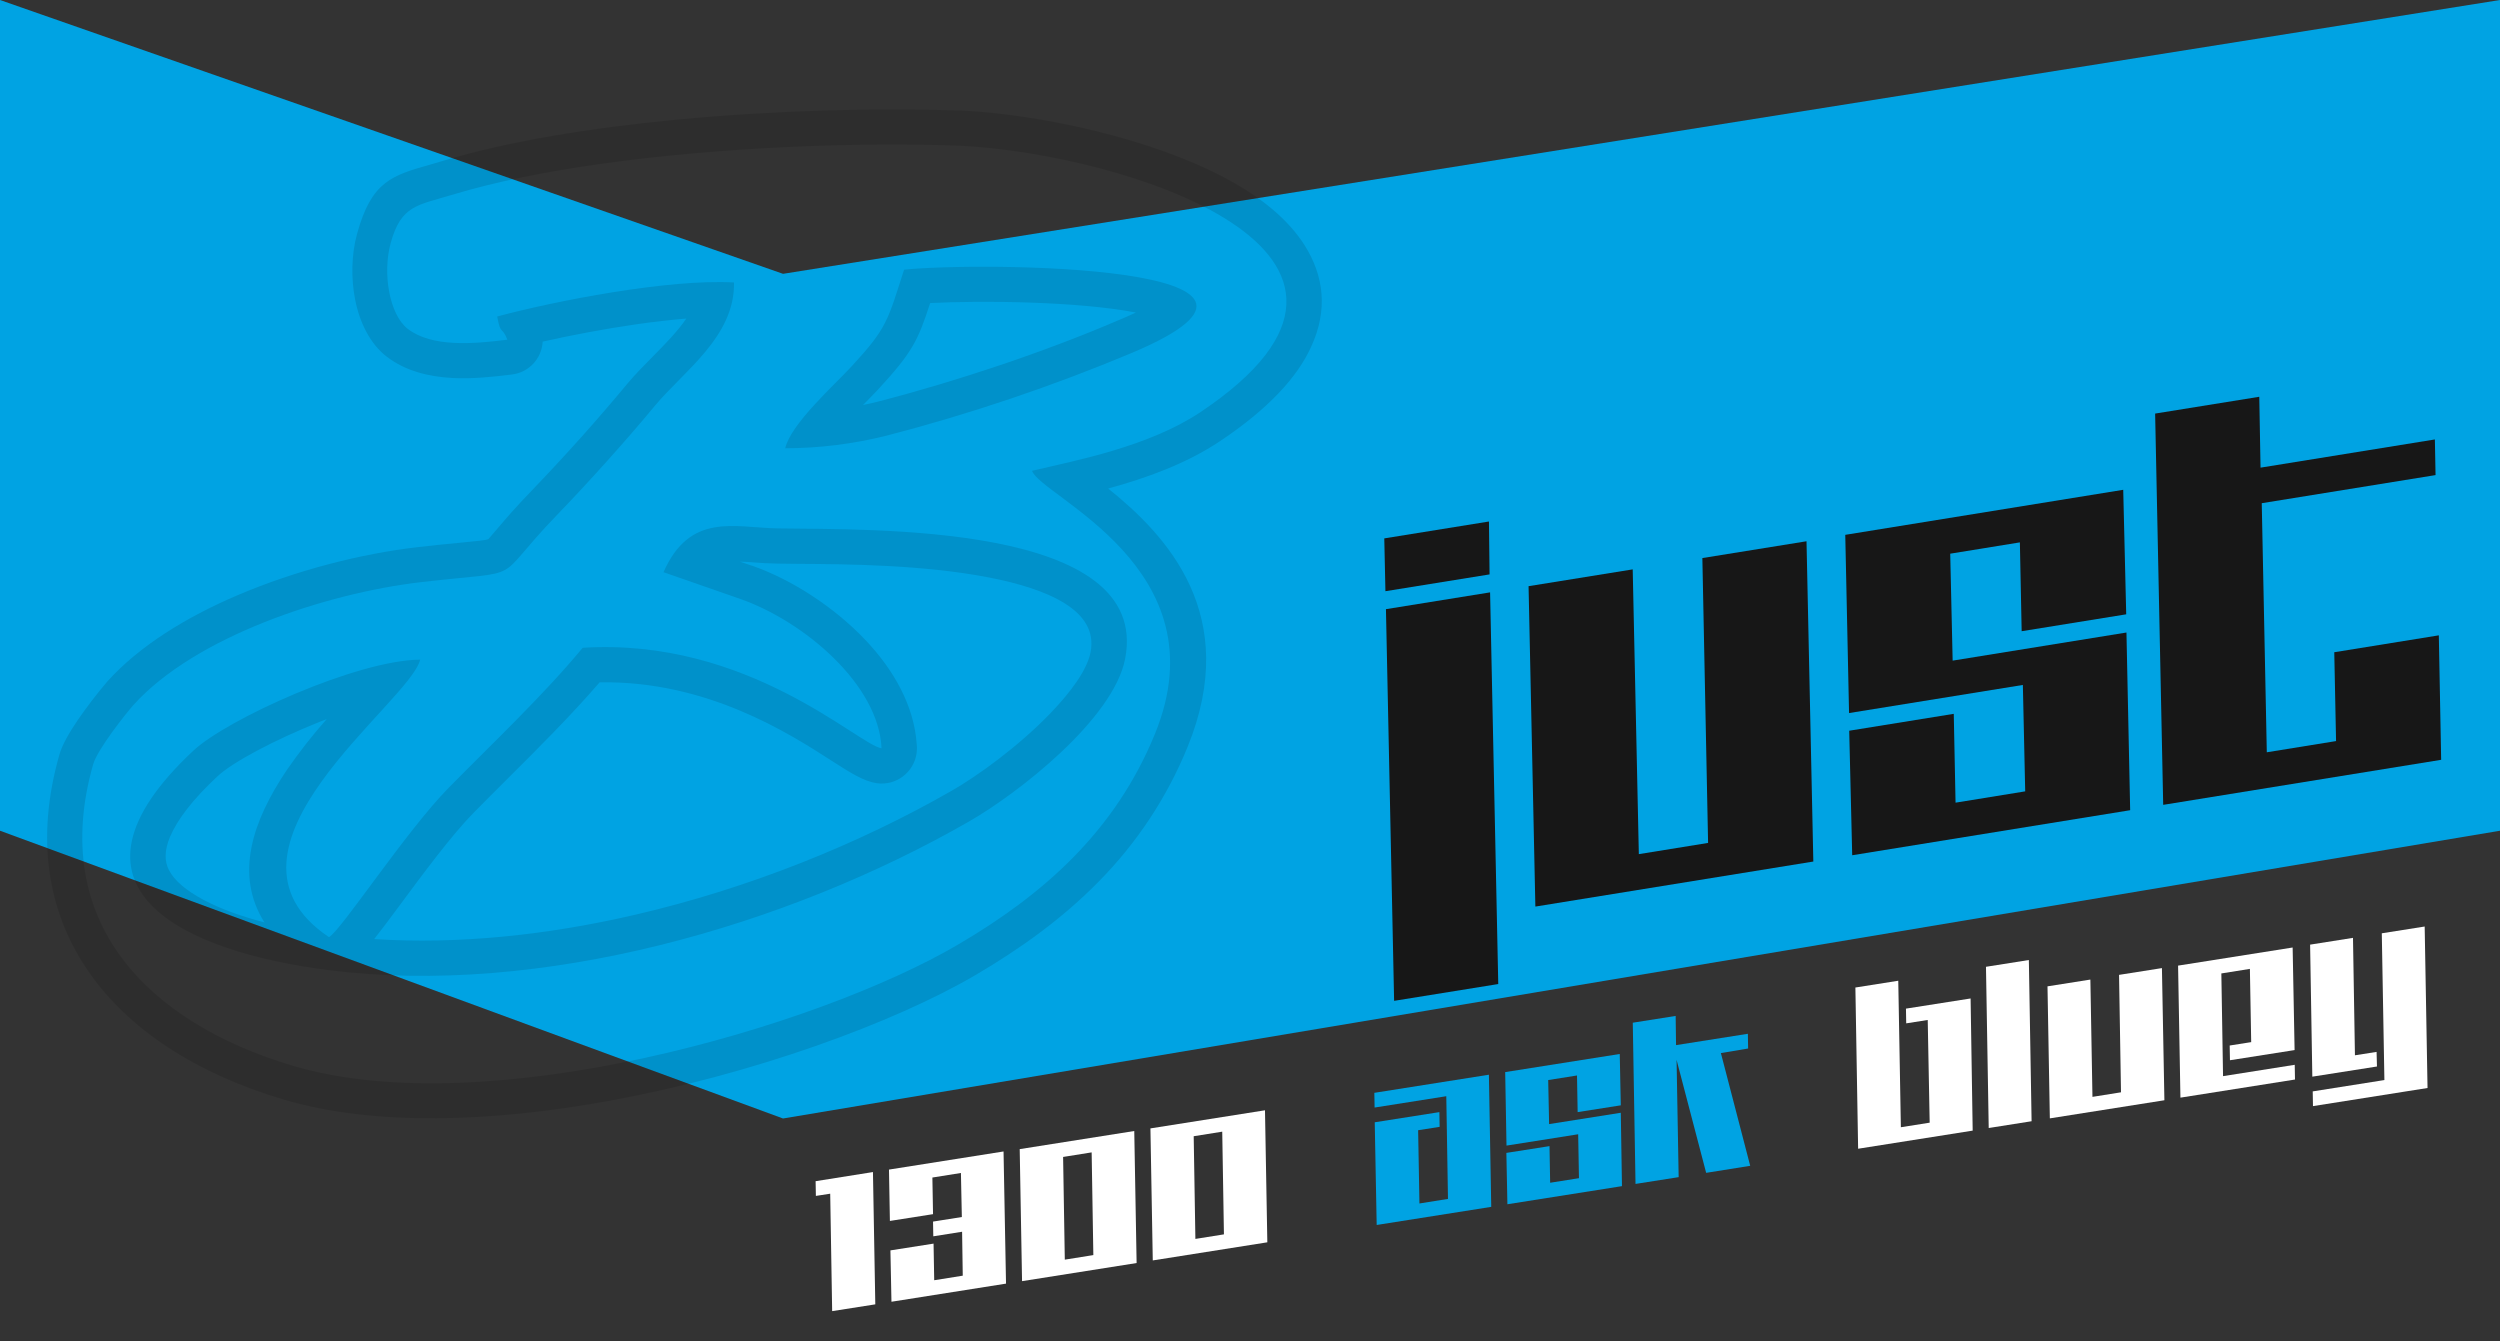 <svg xmlns="http://www.w3.org/2000/svg" xmlns:xlink="http://www.w3.org/1999/xlink" id="Layer_1" x="0px" y="0px" viewBox="0 0 1918.2 1028.9" style="enable-background:new 0 0 1918.2 1028.9;" xml:space="preserve"><rect x="0" y="0" width="1918.2" height="1028.9" fill="#333333" stroke="none"/><style type="text/css">	.st0{fill:#00A3E3;}	.st1{fill:#171717;}	.st2{enable-background:new    ;}	.st3{fill:#FFFFFF;}	.st4{opacity:0.11;}	.st5{fill:none;}</style><path id="Path_274" class="st0" d="M0,637.4l600.8,220.8l1317.4-220.8V0L600.8,210.1L0,0L0,637.4z"></path><g id="Group_51" transform="matrix(0.996, 0.087, -0.087, 0.996, 612.197, -965.41)">	<path id="Path_261" class="st1" d="M917.9,1552.8l-209.5,53l-26.6-244.5l78.5-19.8l23.7,217.3l52.2-13.2l-23.4-217.4l78.5-19.8  L917.9,1552.8z"></path>	<path id="Path_262" class="st1" d="M1156.7,1492.4l-209.5,53l-10.6-95l78.8-19.9l7.3,67.8l52.5-13.3l-8.9-81.2l-131,33.1l-14.8-136  l209.5-53l10.6,95l-78.8,19.9l-7.3-67.8l-52.5,13.3l9,81.6l131-33.1L1156.7,1492.4z"></path>	<path id="Path_263" class="st1" d="M1391.1,1433.1l-209.5,53l-32.3-298.6l78.5-19.8l5.7,54.1l131.4-33.2l2.9,27.2l-131,33.1  l20.5,190.1l52.2-13.2l-7.3-67.8l78.8-19.9L1391.1,1433.1z"></path>	<path id="Path_260" class="st1" d="M574.3,1388.4l32.4,298.9l78.5-19.8l-32.4-298.9L574.3,1388.4z M568.3,1334.4l4.4,40.3  l78.5-19.8l-4-40.4L568.3,1334.4z"></path></g><g class="st2">	<path class="st3" d="M671.6,1000.8l-33.1,5.2l-1.5-90.1l-11,1.7l-0.2-11.3l44-7L671.6,1000.8z"></path>	<path class="st3" d="M771.9,984.9l-87.9,13.9l-0.8-39.4l33.1-5.2l0.5,28.1l21.9-3.5l-0.5-33.7l-22.1,3.5l-0.2-11.3l22.1-3.5  l-0.7-33.8l-21.9,3.5l0.5,28.1l-33.1,5.2l-0.7-39.4l87.9-13.9L771.9,984.9z"></path>	<path class="st3" d="M872.1,969.1L784.2,983l-1.8-101.3l87.9-13.9L872.1,969.1z M838.9,963l-1.3-78.8l-21.9,3.5l1.3,78.8L838.9,963  z"></path>	<path class="st3" d="M972.4,953.2l-87.9,13.9l-1.8-101.3l87.9-13.9L972.4,953.2z M939.1,947.1l-1.3-78.8l-21.9,3.5l1.3,78.8  L939.1,947.1z"></path></g><g class="st2">	<path class="st0" d="M1144.2,926l-87.9,13.9l-1.5-78.8l49.6-7.8l0.2,11.3l-16.5,2.6l1,56.2l21.9-3.5l-1.3-78.8l-55,8.7l-0.2-11.3  l87.9-13.9L1144.2,926z"></path>	<path class="st0" d="M1244.5,910.1l-87.9,13.9l-0.8-39.4l33.1-5.2l0.5,28.1l22.1-3.5l-0.6-33.7l-55,8.7l-1-56.4l87.9-13.9l0.8,39.4  l-33.1,5.2l-0.5-28.1l-22.1,3.5l0.7,33.8l55-8.7L1244.5,910.1z"></path>	<path class="st0" d="M1342.9,894.5l-33.8,5.4l-22.7-86.7l1.6,90l-33.1,5.2l-2.1-123.7l32.9-5.2l0.3,22.4l55.1-8.7l0.2,11.3  l-20.9,3.5L1342.9,894.5z"></path></g><g class="st2">	<path class="st3" d="M1513.6,867.5l-87.9,13.9l-2.1-123.7l32.9-5.2l2,112.4l22.1-3.5l-1.5-78.8l-16.5,2.6l-0.2-11.3l49.6-7.8  L1513.6,867.5z"></path>	<path class="st3" d="M1558.8,860.3l-32.9,5.2l-2.1-123.7l32.9-5.2L1558.8,860.3z"></path>	<path class="st3" d="M1660.7,844.2l-87.9,13.9l-1.8-101.3l32.9-5.2l1.6,90l21.9-3.5l-1.5-90.1l32.9-5.2L1660.7,844.2z"></path>	<path class="st3" d="M1760.6,805.7l-49.6,7.8l-0.2-11.3l16.5-2.6l-1-56.2l-21.9,3.5l1.3,78.8l55-8.7l0.2,11.3l-87.9,13.9  l-1.8-101.3l87.9-13.9L1760.6,805.7z"></path>	<path class="st3" d="M1823.8,818.3l-49.6,7.8l-1.7-101.3l32.9-5.2l1.5,90.1l16.6-2.6L1823.8,818.3z M1862.6,834.8l-87.9,13.9  l-0.2-11.3l55-8.7l-2-112.6l32.9-5.2L1862.6,834.8z"></path></g><g id="Group_52" transform="translate(165.988 -2724.766)" class="st4">	<path id="Path_268" d="M835.1,2913.1c-12.6-20-33.5-36.9-59.2-50.8c-57.7-31.3-143.2-49.6-203.3-52.7c-0.5,0-0.9,0-1.4,0  c-62.5-2.3-142-0.3-218.6,7c-65.6,6.3-129.2,16.6-178.8,31.6c-5.6,1.7-7.2,2.2-8.8,2.6c-30.4,8.6-45.9,13-57,53.3  c-4.4,15.9-4.7,34.5-1.5,50.6c3.5,17.8,11.7,34.1,24.2,43.7c14.3,11,32,15.4,50.5,16.4c15.4,0.8,31.4-0.9,45.7-2.7  c12.9-1.6,22.8-12.2,23.5-25.2c21.4-4.8,46.8-9.7,71.8-13.3c13.2-1.9,26.2-3.4,38.4-4.4c-6.9,10.1-16.4,19.7-25.4,28.8  c-7.1,7.2-13.9,14.1-19.6,20.9c-11.2,13.5-23.6,27.9-35.5,41.2c-12.8,14.3-26.3,28.8-38.4,41.4c-12.1,12.5-19.7,21.4-25.3,28  c-4.9,5.7-7.4,8.7-7.7,8.9c-1.7,0.9-8.5,1.5-22.7,2.9c-9.7,0.9-21.9,2.1-32.4,3.4c-41.6,4.8-92,17.4-137.4,36.8  c-39.4,16.8-75.4,39-99.8,66.1c-8.2,9.6-15.8,19.6-22.9,29.9c-6.3,9.3-11.8,18.8-13.9,26.2c-18.5,64.9-8.8,119.6,20.4,163.7  c31.7,47.8,86,81.5,151.1,100.9c70.2,20.9,160.8,17.4,249.5,1.3c110.6-20.1,219.7-60.2,281.9-96.7c34.6-20.3,66.7-43.4,94.3-71.5  c29.4-29.7,52.7-64.9,68.4-103.5c41.3-101.1-15.7-162-60.9-198.3c28.6-7.8,59.8-18.9,85.9-36.4c37.1-24.8,59.3-49.1,69.8-72.3  C853.1,2962.6,849.8,2936.5,835.1,2913.1 M755.2,3040.9c-39.6,26.5-95.3,37.1-129.3,45.1c6.4,19.6,146.4,74.3,94.3,201.8  c-30.7,75.2-86,123.6-151.4,161.9c-107.4,63-360.9,137.1-510.1,92.8c-112.1-33.4-187.5-111.1-153.2-231.3  c3.3-11.5,25.1-39,30.9-45.5c47.3-52.5,147.8-85.7,220.1-94.2c84.9-9.9,53,2.1,104.6-51.3c23.3-24.1,53.8-57.9,75.3-84  c21.7-26.2,61.6-53.1,60.8-94.7c-50-2.9-137.4,14.2-181.7,26.1c2.6,14.7,3.7,7.2,7.8,17.8c-26,3.3-57.8,6-76.4-8.3  c-14.2-11-19.5-42.8-13.1-65.9c8-29.1,20.6-28.9,47.6-37.1c33-10,72.3-17.8,114.5-23.7c92.1-12.9,197.2-16.7,275.1-13.8  C696.5,2843,937.6,2918.8,755.2,3040.9"></path>	<path id="Path_269" d="M343.1,3163.8l59.4,20.7c48.4,17.1,105.8,65.5,107.9,114.4c-17.8-2.6-102.5-85.1-229.3-77.1  c-30.7,37-68,72-103,107.6c-32.8,33.4-82.9,110.1-91.7,114.4c-100.6-67.5,62-179.6,70-212.9c-48.2,0.3-148.1,45.6-174,69.8  c-113.3,106-7,154.3,103.3,168.4c162.9,20.8,352.1-33.8,491.8-114c37.7-21.6,110.8-78.6,119.8-124.8  c20.4-104.9-196.8-98.9-266.7-100.1C397.7,3129.6,363.5,3117.6,343.1,3163.8 M-10,3415.1c-12.7-6.8-22.1-14.4-26.4-22.8  c-3.4-6.6-3.5-15,0.8-25.3c5.6-13.2,17.2-28.6,36.5-46.6c11.6-10.9,43.7-27.9,78.4-41.8c1.8-0.7,3.6-1.4,5.4-2.1  c-11.1,12.5-21.4,25.7-30.9,39.5c-25.8,38.5-40.1,79.7-16.9,116.5C19.3,3427.9,3.2,3422.2-10,3415.1 M592.6,3167.8  c46.2,9,84.3,25.6,78.2,57.3c-2.6,13.6-14.9,30.3-30.6,46.7c-24.3,25.3-55.7,48.1-76,59.7c-71.3,40.9-155.7,74.9-242.7,95.1  c-67.2,15.6-135.7,22.9-200.4,18.7c5.8-7.3,12.1-15.8,19-25.1c18.2-24.6,40.7-55,57.4-71.9c8.5-8.7,17.2-17.3,25.8-25.9  c24.3-24.2,48.6-48.4,70.8-74.1c82.2-1.4,145.1,39,177.9,60.1c14.5,9.3,24.6,15.8,34.7,17.3c14.8,2.1,28.5-8.2,30.6-23  c0.3-2.3,0.4-4.5,0.1-6.8c-1.9-29.1-17.3-56.8-39.2-79.9c-24.2-25.6-56.8-46.5-86.6-57c-0.5-0.2-0.9-0.3-1.4-0.4l-8.4-2.9  c3.5,0.1,7,0.3,10.6,0.6c5.3,0.4,10.6,0.8,17.9,0.9c4.6,0.1,10.2,0.1,16.5,0.2C483.7,3157.6,542.5,3158.1,592.6,3167.8"></path>	<path id="Path_270" d="M527.7,2931.7c-12.7,39.4-12.9,44.5-40.3,74.2c-13,14.1-46.7,44.2-50.9,62.8c26.1,0,52.1-3.3,77.5-9.6  c64.4-16.7,127.5-38,188.8-63.7C863.6,2927.4,584,2925.6,527.7,2931.7 M601.2,3005c-31.5,10.6-63.2,20.1-93.9,28  c-3.5,0.9-7.1,1.7-11.1,2.5c4.4-4.5,8.4-8.5,11-11.3c26.7-28.9,31-37.6,40.5-66.9c39-2,112.1-1.4,157.5,7.2l0.3,0.1  c-3.9,1.8-8.3,3.8-13.4,5.9C663.4,2982.8,632.7,2994.4,601.2,3005"></path>	<rect id="Rectangle_9" x="-129.8" y="2808.7" class="st5" width="978" height="774.2"></rect></g></svg>